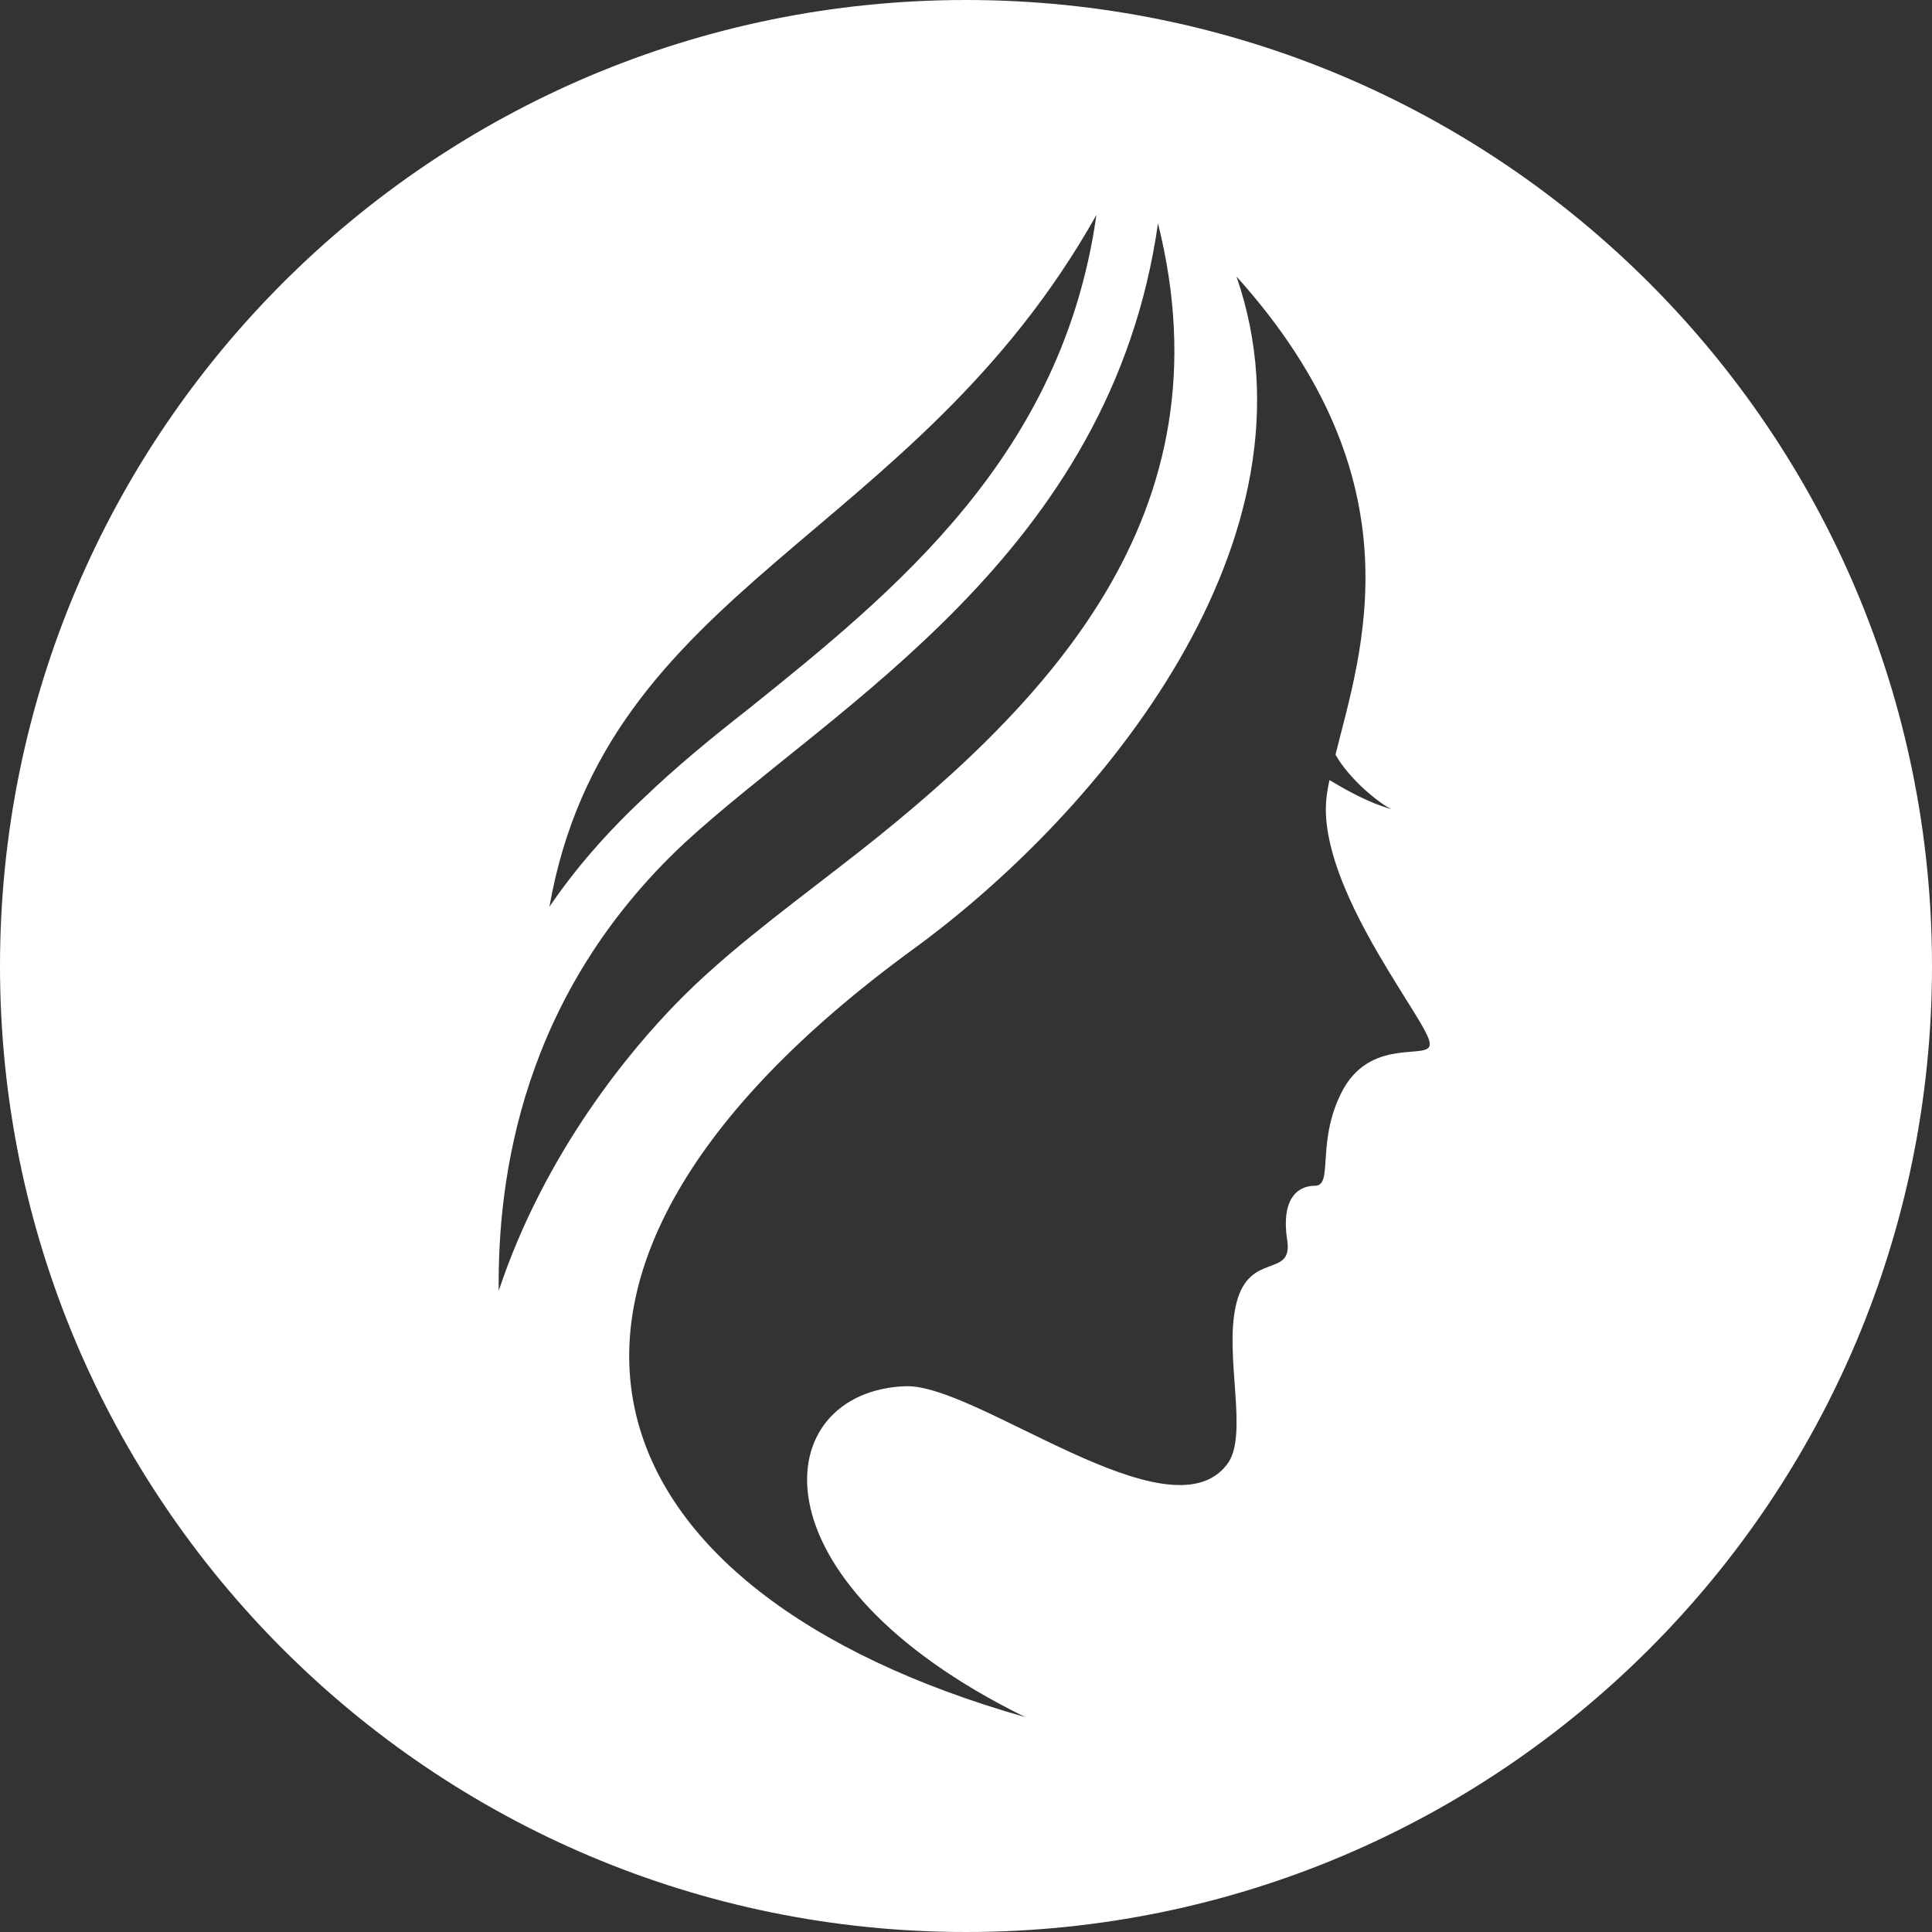 <?xml version="1.0" encoding="utf-8"?>
<!-- Generator: Adobe Illustrator 22.1.0, SVG Export Plug-In . SVG Version: 6.00 Build 0)  -->
<svg version="1.1" id="Слой_1" xmlns="http://www.w3.org/2000/svg" xmlns:xlink="http://www.w3.org/1999/xlink" x="0px" y="0px"
	 viewBox="0 0 160 160" style="enable-background:new 0 0 160 160;" xml:space="preserve">
<rect x="0" y="0" width="160" height="160" fill="#333333" stroke="none"/>
<style type="text/css">
	.st0{fill:#FFFFFF;}
</style>
<path class="st0" d="M80,0C35.8,0,0,35.8,0,80s35.8,80,80,80s80-35.8,80-80S124.2,0,80,0z M90.8,17.8C88,37.7,74.2,48.9,62,58.7
	c-3.2,2.5-6.1,4.9-8.7,7.4c-3.1,2.9-5.7,5.9-7.8,9C50.2,48.4,75.7,44.7,90.8,17.8z M56.7,69.8C69.1,58.4,92,45.9,95.9,18.5
	c6,24-8.8,39.8-26.5,53.4c-4.9,3.8-9.5,7.2-13.4,11.2c-3.6,3.7-10.8,12.1-14.7,23.8C41.2,97.5,43.2,82.4,56.7,69.8z M111.3,90.1
	c-2.4,4.3-0.8,8.1-2.4,8.1c-1.6,0-2.8,1.3-2.3,4.5c0.5,3.2-3.1,0.9-4.2,5.2c-1.1,4.3,1.1,11-0.8,13.4c-4.8,6.2-20.7-6.7-26.6-6.5
	c-11.3,0.4-13.3,16,9.9,27.4c-36.3-10.3-46.7-36.2-9.4-63.5c15.7-11.4,34.4-34.1,26.9-55.8c15.3,17,10.3,31.1,8.2,39.6
	c1.2,2.1,3.6,4,4.6,4.5c-1.8-0.5-3.6-1.5-5.1-2.4c-0.2,0.9-0.3,1.7-0.3,2.4c0,7.5,8.6,17.8,8.6,19.4
	C118.6,87.9,113.8,85.8,111.3,90.1z"/>
</svg>
